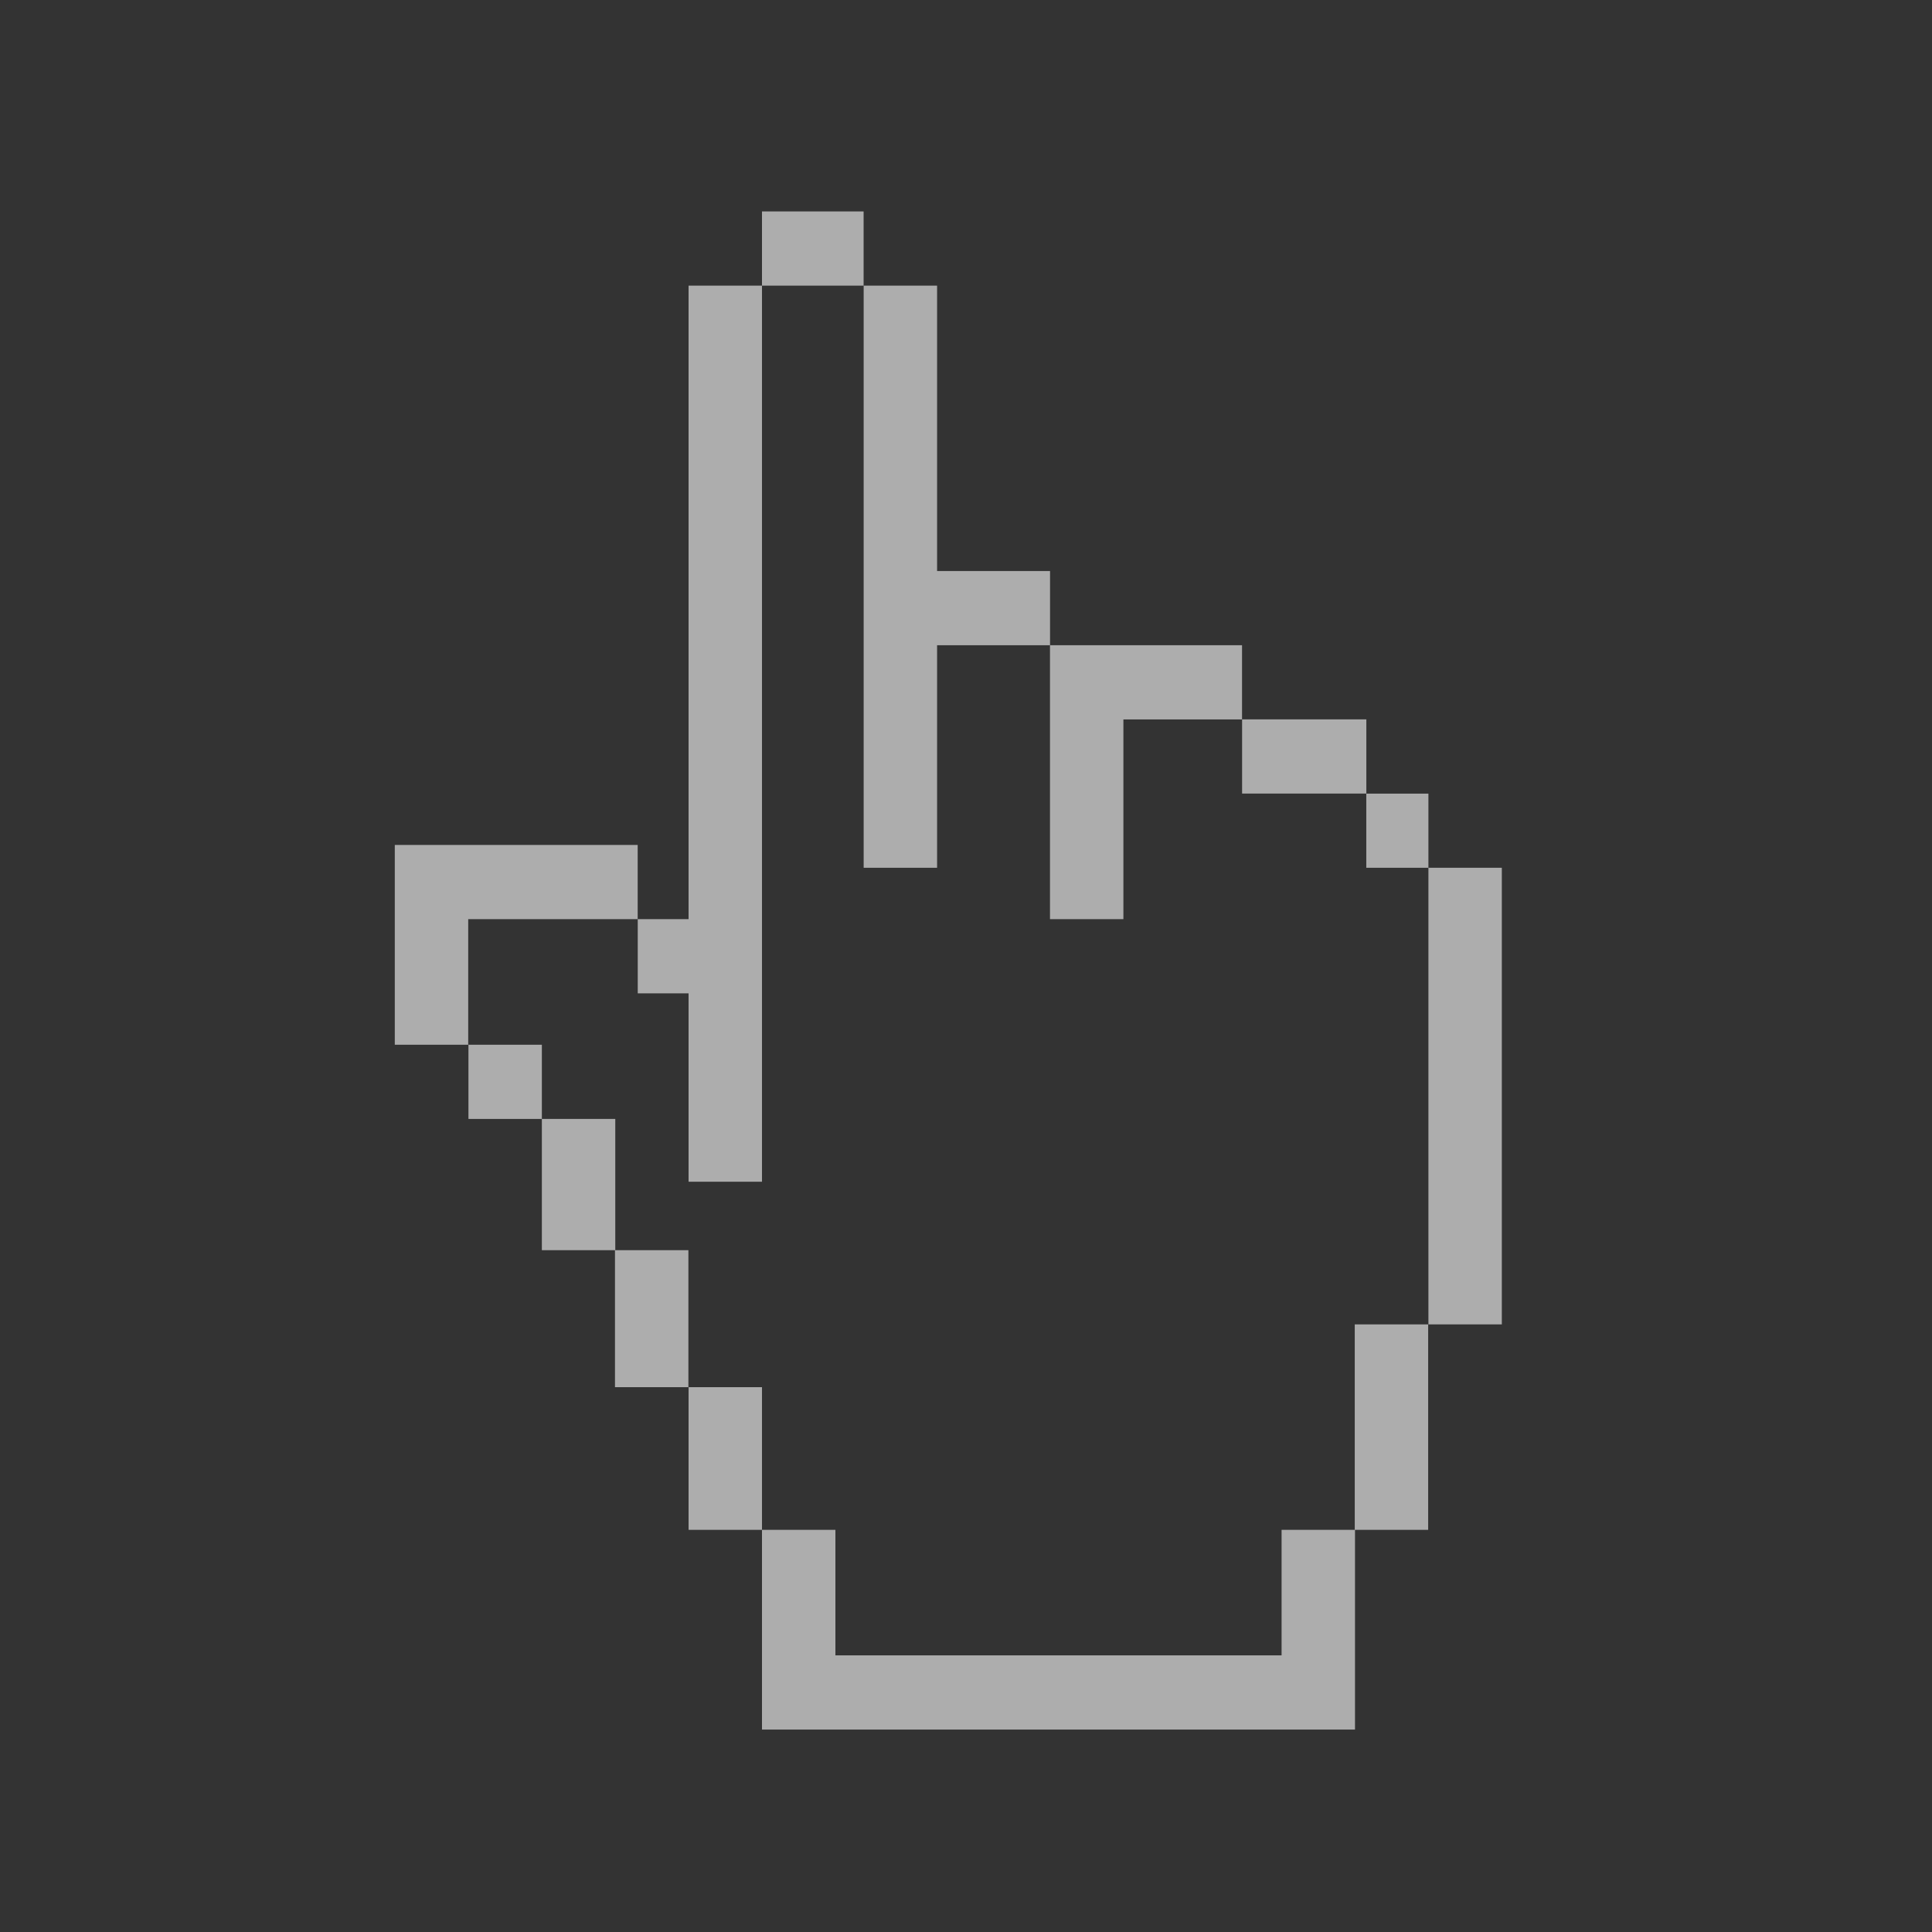 <svg width="32" height="32" viewBox="0 0 32 32" fill="none" xmlns="http://www.w3.org/2000/svg">
<rect x="0" y="0" width="32" height="32" fill="#333333" stroke="none"/>
<path fill-rule="evenodd" clip-rule="evenodd" d="M14.304 4.731V3.502H12.621V4.731H14.304ZM11.405 15.224H10.563V16.453H11.405V19.573H12.621V4.731H11.405V15.224ZM7.755 17.304H6.539V13.995H10.562V15.224H7.755V17.304ZM7.759 18.533H8.975V20.707H10.191V18.533H8.975V17.304H7.759V18.533ZM10.186 22.976H11.402V20.707H10.186V22.976ZM12.621 25.339H11.405V22.976H12.621V25.339H13.837V27.418H21.227V25.339H22.439V21.936H23.655V25.339H22.443V28.647H12.621V25.339ZM23.659 21.936V14.373H24.875V21.936H23.659ZM22.63 13.145H23.659V14.373H22.63V13.145ZM20.573 13.144V11.915H22.631V13.144H20.573ZM17.392 10.687V9.458H15.521V4.731H14.305V14.373H15.521V10.687H17.392ZM17.391 15.224V10.687H20.572V11.916H18.607V15.224H17.391Z" fill="white" fill-opacity="0.6"/>
</svg>
